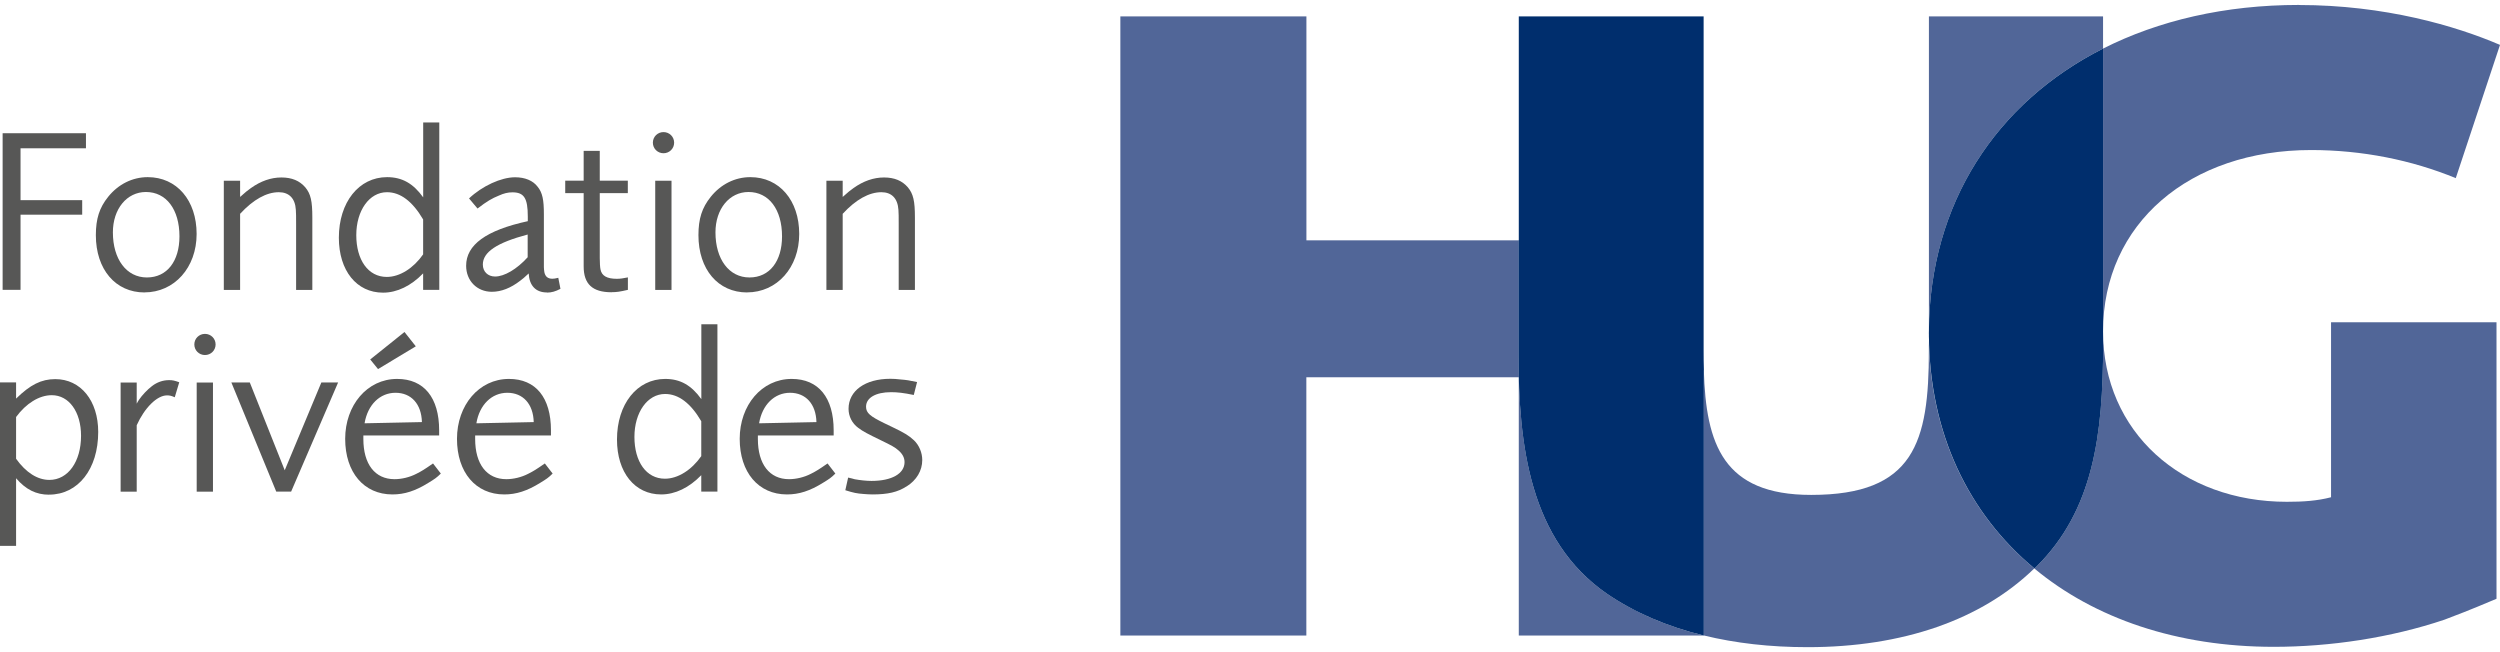 <svg width="253" height="66" viewBox="0 0 253 66" fill="none" xmlns="http://www.w3.org/2000/svg">
<g clip-path="url(#clip0_4_1439)">
<path d="M132.202 1.658H113.38V64.315H132.202V38.178H153.701V64.315H172.427C168.735 63.414 165.438 61.998 162.631 60.088C154.784 54.677 153.68 45.046 153.68 35.774V24.32H132.209V1.658H132.202Z" fill="#516698"/>
<path d="M212.829 1.658H195.206V33.464C195.295 20.582 202.019 10.382 212.829 4.916V1.658Z" fill="#516698"/>
<path d="M195.2 33.972V35.496C195.2 44.761 193.721 50.085 183.292 50.085C174.368 50.085 172.645 44.944 172.427 37.46V64.308H172.42C175.629 65.094 179.144 65.493 182.924 65.493C192.584 65.493 200.527 62.717 205.874 57.522C199.198 51.981 195.261 43.827 195.193 33.965" fill="#516698"/>
<path d="M172.434 37.467C172.413 36.83 172.407 36.173 172.407 35.503V1.658H153.701V24.32H153.673V35.774C153.673 45.039 154.784 54.67 162.624 60.088C165.438 62.005 168.728 63.414 172.42 64.315H172.427V37.467H172.434Z" fill="#002E6D"/>
<path d="M232.652 0.5C225.18 0.5 218.456 2.071 212.829 4.916V33.532C212.829 22.614 221.603 15.184 233.879 15.184C239.056 15.184 244.056 16.193 248.524 18.028L253 4.543C248.524 2.62 241.338 0.507 232.652 0.507" fill="#516698"/>
<path d="M195.2 33.715L195.207 33.972V33.464L195.2 33.715Z" fill="#1F3B72"/>
<path d="M252.653 32.61H235.902V50.322C234.498 50.687 233.095 50.782 231.426 50.782C220.813 50.782 212.829 43.718 212.829 33.532V34.859C212.829 44.124 211.814 51.649 206.092 57.338L205.881 57.535C211.964 62.587 220.323 65.459 230.105 65.459C235.806 65.459 241.944 64.545 247.387 62.709C248.354 62.344 249.839 61.788 252.646 60.596V32.61H252.653Z" fill="#516698"/>
<path d="M212.829 34.859V4.916C202.019 10.382 195.288 20.582 195.206 33.464V33.972C195.275 43.833 199.212 51.988 205.888 57.528L206.099 57.332C211.821 51.643 212.836 44.118 212.836 34.852" fill="#002E6D"/>
<path d="M2.078 15.007V20.256H8.318V21.726H2.078V29.332H0.266V13.483H8.699V15.007H2.078Z" fill="#575756"/>
<path d="M14.626 29.596C11.69 29.596 9.7 27.267 9.7 23.799C9.7 22.133 10.061 21.022 10.94 19.925C11.969 18.645 13.399 17.927 14.953 17.927C17.889 17.927 19.898 20.277 19.898 23.677C19.898 27.077 17.65 29.59 14.619 29.59L14.626 29.596ZM14.769 19.43C12.834 19.43 11.424 21.144 11.424 23.514C11.424 26.244 12.807 28.079 14.864 28.079C16.921 28.079 18.161 26.413 18.161 23.921C18.161 21.191 16.826 19.43 14.769 19.43Z" fill="#575756"/>
<path d="M29.966 29.332V22.654C29.966 21.821 29.966 21.679 29.939 21.232C29.871 20.067 29.244 19.451 28.215 19.451C26.976 19.451 25.634 20.189 24.299 21.638V29.339H22.65V18.292H24.299V19.931C24.85 19.43 25.041 19.288 25.395 19.031C26.397 18.319 27.425 17.96 28.481 17.96C29.537 17.96 30.32 18.292 30.893 18.956C31.445 19.62 31.608 20.331 31.608 22.024V29.339H29.959L29.966 29.332Z" fill="#575756"/>
<path d="M42.821 29.332V27.666C41.601 28.926 40.191 29.617 38.761 29.617C36.084 29.617 34.292 27.382 34.292 24.056C34.292 20.466 36.322 17.927 39.169 17.927C40.702 17.927 41.819 18.57 42.827 19.972V12.393H44.456V29.332H42.827H42.821ZM42.821 22.207C41.744 20.378 40.525 19.451 39.163 19.451C37.371 19.451 36.056 21.306 36.056 23.799C36.056 26.291 37.248 28.025 39.142 28.025C40.457 28.025 41.84 27.145 42.821 25.743V22.2V22.207Z" fill="#575756"/>
<path d="M55.341 29.596C54.217 29.596 53.57 28.905 53.502 27.673C53.073 28.079 52.903 28.221 52.644 28.411C51.69 29.149 50.729 29.529 49.776 29.529C48.27 29.529 47.173 28.411 47.173 26.894C47.173 24.781 49.183 23.304 53.413 22.383V21.909C53.413 20.053 53.032 19.464 51.86 19.464C51.404 19.464 51.002 19.559 50.477 19.796C49.782 20.08 49.285 20.365 48.325 21.103L47.466 20.08C48.802 18.82 50.716 17.94 52.126 17.94C53.127 17.94 53.945 18.272 54.422 18.915C54.898 19.511 55.041 20.222 55.041 21.672V27.043C55.041 27.212 55.069 27.375 55.089 27.544C55.184 27.998 55.45 28.208 55.9 28.208C56.07 28.208 56.186 28.187 56.499 28.113L56.717 29.23C56.213 29.495 55.811 29.61 55.355 29.61L55.341 29.596ZM53.407 23.731C50.273 24.564 48.863 25.512 48.863 26.772C48.863 27.483 49.367 27.984 50.103 27.984C51.036 27.984 52.303 27.246 53.4 26.034V23.731H53.407Z" fill="#575756"/>
<path d="M61.888 29.576C59.953 29.576 59.067 28.743 59.067 26.962V19.545H57.201V18.285H59.067V15.265H60.696V18.285H63.536V19.545H60.696V26.101C60.696 26.576 60.723 27.05 60.77 27.266C60.893 27.91 61.417 28.215 62.419 28.215C62.78 28.215 63.066 28.167 63.543 28.072V29.332C62.732 29.522 62.398 29.569 61.894 29.569L61.888 29.576Z" fill="#575756"/>
<path d="M67.147 15.508C66.547 15.508 66.07 15.034 66.07 14.438C66.07 13.842 66.547 13.368 67.147 13.368C67.746 13.368 68.223 13.842 68.223 14.438C68.223 15.034 67.746 15.508 67.147 15.508ZM66.309 29.339V18.292H67.957V29.339H66.309Z" fill="#575756"/>
<path d="M75.607 29.596C72.671 29.596 70.682 27.267 70.682 23.799C70.682 22.133 71.043 21.022 71.922 19.925C72.95 18.645 74.381 17.927 75.934 17.927C78.87 17.927 80.88 20.277 80.88 23.677C80.88 27.077 78.632 29.59 75.6 29.59L75.607 29.596ZM75.75 19.43C73.816 19.43 72.405 21.144 72.405 23.514C72.405 26.244 73.788 28.079 75.846 28.079C77.903 28.079 79.142 26.413 79.142 23.921C79.142 21.191 77.807 19.43 75.75 19.43Z" fill="#575756"/>
<path d="M90.948 29.332V22.654C90.948 21.821 90.948 21.679 90.921 21.232C90.846 20.067 90.226 19.451 89.197 19.451C87.957 19.451 86.615 20.189 85.28 21.638V29.339H83.632V18.292H85.28V19.931C85.832 19.43 86.023 19.288 86.377 19.031C87.378 18.319 88.407 17.96 89.463 17.96C90.519 17.96 91.302 18.292 91.874 18.956C92.426 19.62 92.59 20.331 92.59 22.024V29.339H90.941L90.948 29.332Z" fill="#575756"/>
<path d="M4.973 50.064C3.658 50.064 2.609 49.543 1.628 48.398V55.239H0V38.699H1.628V40.338C3.059 38.936 4.183 38.367 5.593 38.367C8.174 38.367 9.939 40.555 9.939 43.711C9.939 47.463 7.909 50.057 4.966 50.057L4.973 50.064ZM5.238 39.993C3.971 39.993 2.636 40.826 1.628 42.201V46.427C2.629 47.829 3.801 48.567 5 48.567C6.887 48.567 8.202 46.712 8.202 44.104C8.202 41.679 6.982 39.993 5.238 39.993Z" fill="#575756"/>
<path d="M17.684 40.203C17.303 40.033 17.132 40.013 16.894 40.013C15.893 40.013 14.626 41.273 13.835 43.034V49.759H12.207V38.713H13.835V40.853C13.931 40.663 14.026 40.521 14.074 40.447C14.36 40.02 14.912 39.424 15.388 39.065C15.893 38.685 16.465 38.469 17.112 38.469C17.473 38.469 17.664 38.516 18.14 38.685L17.684 40.209V40.203Z" fill="#575756"/>
<path d="M20.743 35.929C20.143 35.929 19.666 35.455 19.666 34.859C19.666 34.263 20.143 33.789 20.743 33.789C21.342 33.789 21.819 34.263 21.819 34.859C21.819 35.455 21.342 35.929 20.743 35.929ZM19.905 49.759V38.712H21.553V49.759H19.905Z" fill="#575756"/>
<path d="M29.462 49.753H27.957L23.413 38.706H25.28L28.815 47.592L32.521 38.706H34.217L29.462 49.753Z" fill="#575756"/>
<path d="M43.372 48.852C42.037 49.685 40.934 50.037 39.714 50.037C36.826 50.037 34.932 47.802 34.932 44.409C34.932 41.016 37.153 38.347 40.191 38.347C42.916 38.347 44.442 40.25 44.442 43.549V44.07H36.772V44.429C36.772 46.969 37.943 48.493 39.925 48.493C40.641 48.493 41.458 48.303 42.146 47.944C42.671 47.68 42.936 47.517 43.822 46.901L44.612 47.924C44.183 48.351 43.992 48.472 43.372 48.852ZM40.028 39.749C38.447 39.749 37.208 40.961 36.894 42.837L42.698 42.715C42.65 40.887 41.622 39.749 40.021 39.749H40.028ZM38.257 37.351L37.466 36.376L40.934 33.599L42.078 35.048L38.257 37.351Z" fill="#575756"/>
<path d="M54.687 48.852C53.352 49.685 52.248 50.037 51.029 50.037C48.141 50.037 46.247 47.802 46.247 44.409C46.247 41.016 48.468 38.347 51.506 38.347C54.231 38.347 55.757 40.25 55.757 43.549V44.07H48.086V44.429C48.086 46.969 49.258 48.493 51.24 48.493C51.956 48.493 52.773 48.303 53.461 47.944C53.986 47.68 54.251 47.518 55.137 46.901L55.927 47.924C55.498 48.351 55.307 48.473 54.687 48.852ZM51.343 39.749C49.762 39.749 48.522 40.962 48.209 42.838L54.013 42.716C53.965 40.887 52.937 39.749 51.336 39.749H51.343Z" fill="#575756"/>
<path d="M70.968 49.753V48.087C69.749 49.346 68.339 50.037 66.908 50.037C64.231 50.037 62.439 47.802 62.439 44.477C62.439 40.887 64.469 38.347 67.317 38.347C68.85 38.347 69.967 38.99 70.975 40.392V32.813H72.603V49.753H70.975H70.968ZM70.968 42.627C69.892 40.799 68.672 39.871 67.31 39.871C65.518 39.871 64.204 41.727 64.204 44.219C64.204 46.712 65.396 48.445 67.29 48.445C68.604 48.445 69.987 47.565 70.968 46.163V42.621V42.627Z" fill="#575756"/>
<path d="M83.298 48.852C81.963 49.685 80.859 50.037 79.64 50.037C76.751 50.037 74.858 47.802 74.858 44.409C74.858 41.016 77.079 38.347 80.117 38.347C82.841 38.347 84.367 40.25 84.367 43.549V44.07H76.697V44.429C76.697 46.969 77.869 48.493 79.851 48.493C80.566 48.493 81.384 48.303 82.072 47.944C82.596 47.68 82.862 47.518 83.748 46.901L84.538 47.924C84.109 48.351 83.918 48.473 83.298 48.852ZM79.953 39.749C78.373 39.749 77.133 40.962 76.82 42.838L82.624 42.716C82.576 40.887 81.547 39.749 79.946 39.749H79.953Z" fill="#575756"/>
<path d="M91.731 49.231C90.846 49.8 89.865 50.037 88.291 50.037C87.957 50.037 87.671 50.01 87.385 49.99C86.718 49.942 86.384 49.875 85.546 49.611L85.832 48.33C86.118 48.398 86.336 48.446 86.5 48.5C87.024 48.594 87.671 48.669 88.196 48.669C90.253 48.669 91.54 47.931 91.54 46.766C91.54 46.312 91.323 45.912 90.893 45.553C90.532 45.242 90.226 45.079 89.15 44.558C87.787 43.894 87.358 43.677 86.854 43.298C86.234 42.844 85.873 42.133 85.873 41.374C85.873 39.546 87.549 38.334 90.103 38.334C90.416 38.334 90.75 38.354 91.132 38.401C91.731 38.449 92.038 38.496 92.808 38.665L92.474 39.972C91.445 39.756 90.798 39.688 90.178 39.688C88.625 39.688 87.644 40.257 87.644 41.158C87.644 41.801 88.073 42.133 89.483 42.824L90.273 43.203C91.466 43.772 91.997 44.084 92.494 44.558C93.019 45.059 93.332 45.818 93.332 46.556C93.332 47.626 92.76 48.601 91.731 49.238V49.231Z" fill="#575756"/>
</g>
<defs>
<clipPath id="clip0_4_1439">
<rect width="253" height="65" fill="white" transform="translate(0 0.5)"/>
</clipPath>
</defs>
</svg>
